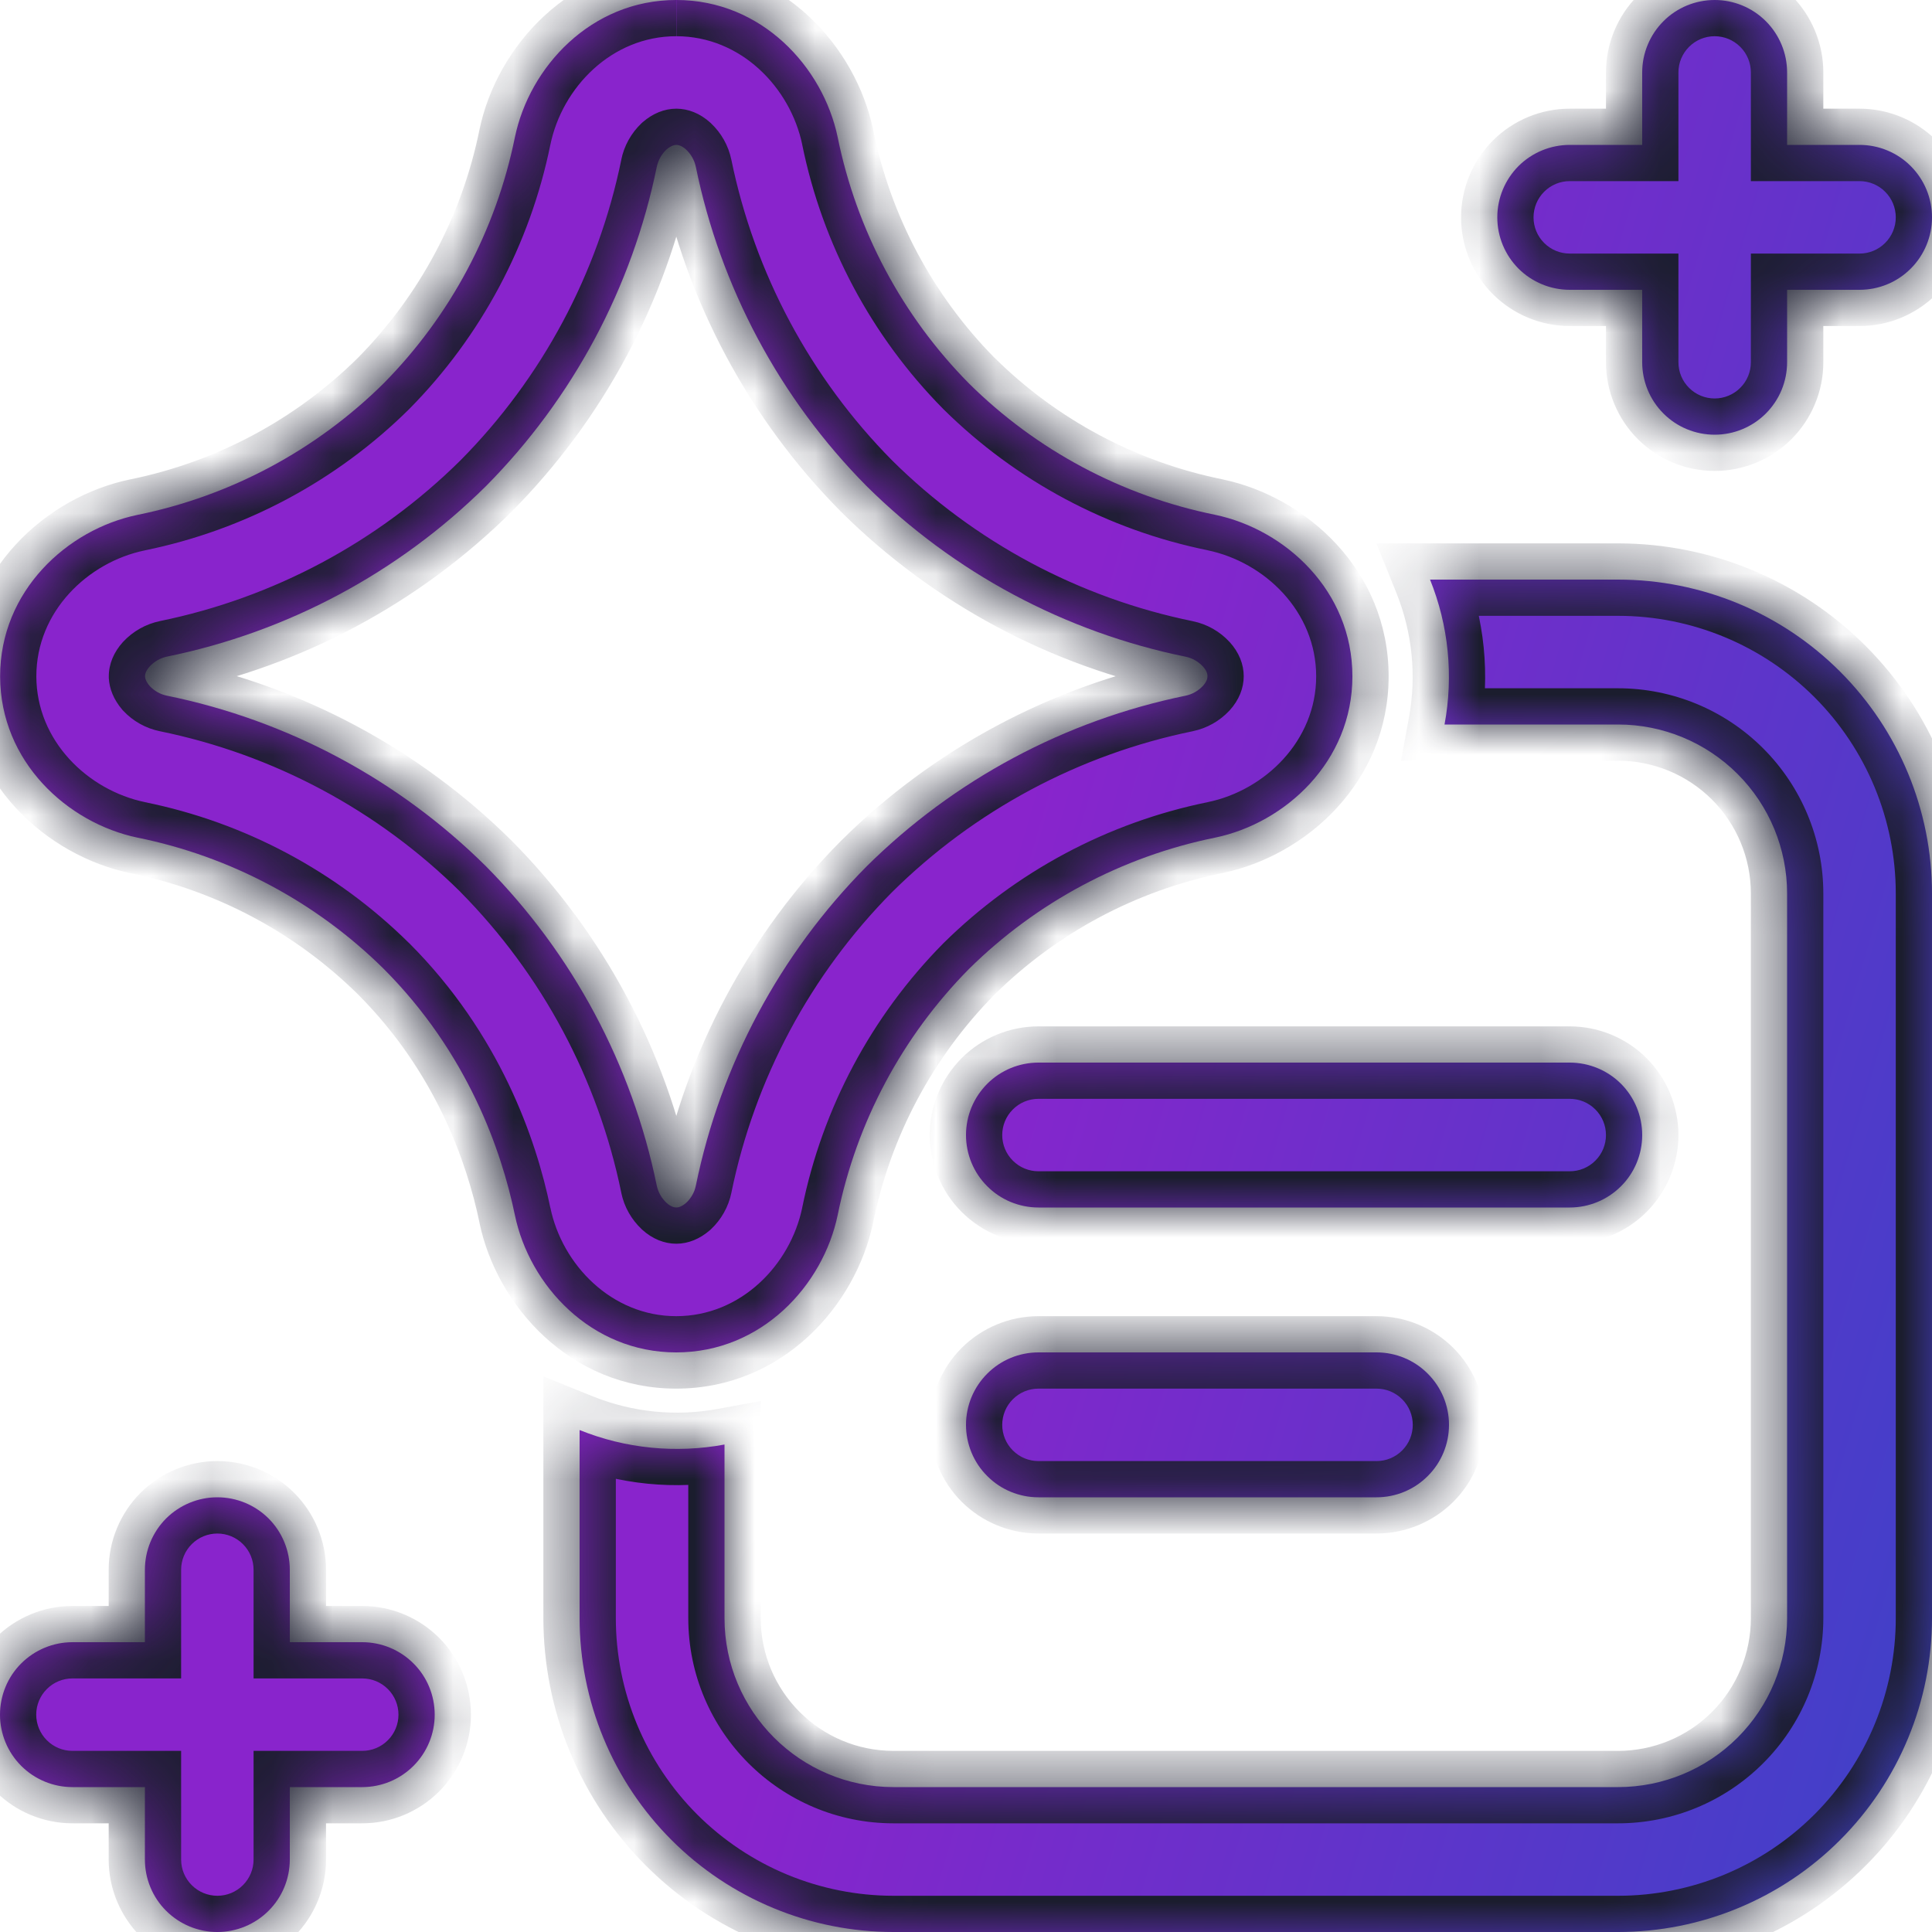 <svg width="32" height="32" viewBox="0 0 32 32" fill="none" xmlns="http://www.w3.org/2000/svg">
<mask id="path-1-inside-1_81_479" fill="white">
<path d="M28.4 7.2C28.082 7.2 27.776 7.074 27.552 6.849C27.326 6.623 27.2 6.318 27.2 6V4.8H26C25.682 4.8 25.377 4.674 25.151 4.449C24.926 4.223 24.8 3.918 24.8 3.6C24.8 3.282 24.926 2.977 25.151 2.751C25.377 2.526 25.682 2.4 26 2.4H27.2V1.2C27.2 0.882 27.326 0.577 27.552 0.351C27.776 0.126 28.082 0 28.4 0C28.718 0 29.023 0.126 29.248 0.351C29.474 0.577 29.6 0.882 29.6 1.2V2.4H30.8C31.118 2.4 31.424 2.526 31.648 2.751C31.874 2.977 32 3.282 32 3.6C32 3.918 31.874 4.223 31.648 4.449C31.424 4.674 31.118 4.8 30.8 4.8H29.6V6C29.6 6.318 29.474 6.623 29.248 6.849C29.023 7.074 28.718 7.2 28.4 7.2ZM10.878 2.765C10.901 2.655 10.957 2.554 11.038 2.477C11.112 2.413 11.17 2.4 11.202 2.4C11.234 2.4 11.291 2.411 11.365 2.478C11.446 2.555 11.502 2.654 11.525 2.763C11.934 4.762 12.916 6.599 14.352 8.05C15.801 9.486 17.637 10.469 19.637 10.877C19.749 10.899 19.853 10.962 19.922 11.037C19.989 11.11 20 11.168 20 11.2C20 11.232 19.989 11.29 19.922 11.363C19.845 11.444 19.746 11.5 19.637 11.523C17.638 11.932 15.801 12.915 14.352 14.352C12.917 15.801 11.935 17.637 11.526 19.635C11.504 19.746 11.447 19.846 11.365 19.923C11.291 19.987 11.234 20 11.202 20C11.17 20 11.112 19.989 11.038 19.922C10.957 19.845 10.901 19.746 10.878 19.637C10.469 17.638 9.487 15.801 8.051 14.35C6.602 12.914 4.766 11.931 2.766 11.523C2.657 11.501 2.557 11.445 2.48 11.363C2.416 11.288 2.403 11.232 2.402 11.2C2.402 11.168 2.414 11.11 2.48 11.038C2.557 10.955 2.657 10.898 2.768 10.875C4.766 10.467 6.602 9.485 8.051 8.05C9.487 6.6 10.47 4.764 10.878 2.765ZM11.2 0C9.787 0 8.768 1.112 8.528 2.275C8.214 3.817 7.458 5.233 6.352 6.352C5.234 7.457 3.819 8.214 2.278 8.528C1.114 8.768 -1.16043e-07 9.789 0.002 11.205C0.005 12.616 1.117 13.632 2.278 13.874C3.819 14.186 5.236 14.941 6.354 16.046C7.746 17.44 8.306 19.054 8.528 20.125C8.768 21.288 9.789 22.4 11.2 22.4C12.616 22.4 13.634 21.288 13.875 20.123C14.189 18.583 14.944 17.168 16.048 16.05C17.167 14.944 18.583 14.188 20.125 13.874C21.288 13.634 22.4 12.614 22.4 11.202C22.4 9.786 21.288 8.768 20.123 8.526C18.583 8.213 17.167 7.458 16.05 6.352C14.944 5.233 14.189 3.817 13.875 2.275C13.634 1.112 12.616 0 11.203 0M12 23.926V26.8C12 28.346 13.254 29.6 14.8 29.6H26.8C27.543 29.6 28.255 29.305 28.78 28.78C29.305 28.255 29.6 27.543 29.6 26.8V14.8C29.6 14.057 29.305 13.345 28.78 12.82C28.255 12.295 27.543 12 26.8 12H23.926C24.076 11.193 23.993 10.361 23.686 9.6H26.8C28.179 9.6 29.502 10.148 30.477 11.123C31.452 12.098 32 13.421 32 14.8V26.8C32 27.483 31.866 28.159 31.604 28.79C31.343 29.421 30.96 29.994 30.477 30.477C29.994 30.96 29.421 31.343 28.79 31.604C28.159 31.866 27.483 32 26.8 32H14.8C14.117 32 13.441 31.866 12.81 31.604C12.179 31.343 11.606 30.96 11.123 30.477C10.64 29.994 10.257 29.421 9.996 28.79C9.735 28.159 9.6 27.483 9.6 26.8V23.686C10.361 23.993 11.193 24.076 12 23.926ZM16 18.8C16 18.482 16.126 18.177 16.352 17.951C16.576 17.726 16.882 17.6 17.2 17.6H26C26.318 17.6 26.623 17.726 26.849 17.951C27.074 18.177 27.2 18.482 27.2 18.8C27.2 19.118 27.074 19.424 26.849 19.648C26.623 19.874 26.318 20 26 20H17.2C16.882 20 16.576 19.874 16.352 19.648C16.126 19.424 16 19.118 16 18.8ZM17.2 22.4C16.882 22.4 16.576 22.526 16.352 22.752C16.126 22.977 16 23.282 16 23.6C16 23.918 16.126 24.224 16.352 24.448C16.576 24.674 16.882 24.8 17.2 24.8H22.8C23.118 24.8 23.424 24.674 23.648 24.448C23.874 24.224 24 23.918 24 23.6C24 23.282 23.874 22.977 23.648 22.752C23.424 22.526 23.118 22.4 22.8 22.4H17.2ZM1.2 27.2C0.882 27.2 0.577 27.326 0.351 27.552C0.126 27.776 0 28.082 0 28.4C0 28.718 0.126 29.023 0.351 29.248C0.577 29.474 0.882 29.6 1.2 29.6H2.4V30.8C2.4 31.118 2.526 31.424 2.751 31.648C2.977 31.874 3.282 32 3.6 32C3.918 32 4.223 31.874 4.449 31.648C4.674 31.424 4.8 31.118 4.8 30.8V29.6H6C6.318 29.6 6.623 29.474 6.849 29.248C7.074 29.023 7.2 28.718 7.2 28.4C7.2 28.082 7.074 27.776 6.849 27.552C6.623 27.326 6.318 27.2 6 27.2H4.8V26C4.8 25.682 4.674 25.377 4.449 25.151C4.223 24.926 3.918 24.8 3.6 24.8C3.282 24.8 2.977 24.926 2.751 25.151C2.526 25.377 2.4 25.682 2.4 26V27.2H1.2Z"/>
</mask>
<path d="M28.4 7.2C28.082 7.2 27.776 7.074 27.552 6.849C27.326 6.623 27.2 6.318 27.2 6V4.8H26C25.682 4.8 25.377 4.674 25.151 4.449C24.926 4.223 24.8 3.918 24.8 3.6C24.8 3.282 24.926 2.977 25.151 2.751C25.377 2.526 25.682 2.4 26 2.4H27.2V1.2C27.2 0.882 27.326 0.577 27.552 0.351C27.776 0.126 28.082 0 28.4 0C28.718 0 29.023 0.126 29.248 0.351C29.474 0.577 29.6 0.882 29.6 1.2V2.4H30.8C31.118 2.4 31.424 2.526 31.648 2.751C31.874 2.977 32 3.282 32 3.6C32 3.918 31.874 4.223 31.648 4.449C31.424 4.674 31.118 4.8 30.8 4.8H29.6V6C29.6 6.318 29.474 6.623 29.248 6.849C29.023 7.074 28.718 7.2 28.4 7.2ZM10.878 2.765C10.901 2.655 10.957 2.554 11.038 2.477C11.112 2.413 11.17 2.4 11.202 2.4C11.234 2.4 11.291 2.411 11.365 2.478C11.446 2.555 11.502 2.654 11.525 2.763C11.934 4.762 12.916 6.599 14.352 8.05C15.801 9.486 17.637 10.469 19.637 10.877C19.749 10.899 19.853 10.962 19.922 11.037C19.989 11.11 20 11.168 20 11.2C20 11.232 19.989 11.29 19.922 11.363C19.845 11.444 19.746 11.5 19.637 11.523C17.638 11.932 15.801 12.915 14.352 14.352C12.917 15.801 11.935 17.637 11.526 19.635C11.504 19.746 11.447 19.846 11.365 19.923C11.291 19.987 11.234 20 11.202 20C11.17 20 11.112 19.989 11.038 19.922C10.957 19.845 10.901 19.746 10.878 19.637C10.469 17.638 9.487 15.801 8.051 14.35C6.602 12.914 4.766 11.931 2.766 11.523C2.657 11.501 2.557 11.445 2.48 11.363C2.416 11.288 2.403 11.232 2.402 11.2C2.402 11.168 2.414 11.11 2.48 11.038C2.557 10.955 2.657 10.898 2.768 10.875C4.766 10.467 6.602 9.485 8.051 8.05C9.487 6.6 10.47 4.764 10.878 2.765ZM11.2 0C9.787 0 8.768 1.112 8.528 2.275C8.214 3.817 7.458 5.233 6.352 6.352C5.234 7.457 3.819 8.214 2.278 8.528C1.114 8.768 -1.16043e-07 9.789 0.002 11.205C0.005 12.616 1.117 13.632 2.278 13.874C3.819 14.186 5.236 14.941 6.354 16.046C7.746 17.44 8.306 19.054 8.528 20.125C8.768 21.288 9.789 22.4 11.2 22.4C12.616 22.4 13.634 21.288 13.875 20.123C14.189 18.583 14.944 17.168 16.048 16.05C17.167 14.944 18.583 14.188 20.125 13.874C21.288 13.634 22.4 12.614 22.4 11.202C22.4 9.786 21.288 8.768 20.123 8.526C18.583 8.213 17.167 7.458 16.05 6.352C14.944 5.233 14.189 3.817 13.875 2.275C13.634 1.112 12.616 0 11.203 0M12 23.926V26.8C12 28.346 13.254 29.6 14.8 29.6H26.8C27.543 29.6 28.255 29.305 28.78 28.78C29.305 28.255 29.6 27.543 29.6 26.8V14.8C29.6 14.057 29.305 13.345 28.78 12.82C28.255 12.295 27.543 12 26.8 12H23.926C24.076 11.193 23.993 10.361 23.686 9.6H26.8C28.179 9.6 29.502 10.148 30.477 11.123C31.452 12.098 32 13.421 32 14.8V26.8C32 27.483 31.866 28.159 31.604 28.79C31.343 29.421 30.96 29.994 30.477 30.477C29.994 30.96 29.421 31.343 28.79 31.604C28.159 31.866 27.483 32 26.8 32H14.8C14.117 32 13.441 31.866 12.81 31.604C12.179 31.343 11.606 30.96 11.123 30.477C10.64 29.994 10.257 29.421 9.996 28.79C9.735 28.159 9.6 27.483 9.6 26.8V23.686C10.361 23.993 11.193 24.076 12 23.926ZM16 18.8C16 18.482 16.126 18.177 16.352 17.951C16.576 17.726 16.882 17.6 17.2 17.6H26C26.318 17.6 26.623 17.726 26.849 17.951C27.074 18.177 27.2 18.482 27.2 18.8C27.2 19.118 27.074 19.424 26.849 19.648C26.623 19.874 26.318 20 26 20H17.2C16.882 20 16.576 19.874 16.352 19.648C16.126 19.424 16 19.118 16 18.8ZM17.2 22.4C16.882 22.4 16.576 22.526 16.352 22.752C16.126 22.977 16 23.282 16 23.6C16 23.918 16.126 24.224 16.352 24.448C16.576 24.674 16.882 24.8 17.2 24.8H22.8C23.118 24.8 23.424 24.674 23.648 24.448C23.874 24.224 24 23.918 24 23.6C24 23.282 23.874 22.977 23.648 22.752C23.424 22.526 23.118 22.4 22.8 22.4H17.2ZM1.2 27.2C0.882 27.2 0.577 27.326 0.351 27.552C0.126 27.776 0 28.082 0 28.4C0 28.718 0.126 29.023 0.351 29.248C0.577 29.474 0.882 29.6 1.2 29.6H2.4V30.8C2.4 31.118 2.526 31.424 2.751 31.648C2.977 31.874 3.282 32 3.6 32C3.918 32 4.223 31.874 4.449 31.648C4.674 31.424 4.8 31.118 4.8 30.8V29.6H6C6.318 29.6 6.623 29.474 6.849 29.248C7.074 29.023 7.2 28.718 7.2 28.4C7.2 28.082 7.074 27.776 6.849 27.552C6.623 27.326 6.318 27.2 6 27.2H4.8V26C4.8 25.682 4.674 25.377 4.449 25.151C4.223 24.926 3.918 24.8 3.6 24.8C3.282 24.8 2.977 24.926 2.751 25.151C2.526 25.377 2.4 25.682 2.4 26V27.2H1.2Z" fill="url(#paint0_linear_81_479)"/>
<path d="M28.4 7.2L28.4 7.8L28.4 7.2ZM27.2 4.8H27.8V4.2H27.2V4.8ZM26 4.8V5.4V4.8ZM26 2.4V1.8V2.4ZM27.2 2.4V3H27.8V2.4H27.2ZM28.4 0V-0.6V0ZM29.6 2.4H29V3H29.6V2.4ZM30.8 4.8L30.8 5.4L30.8 4.8ZM29.6 4.8V4.2H29V4.8H29.6ZM10.878 2.765L11.466 2.885L11.466 2.884L10.878 2.765ZM11.038 2.477L10.645 2.024L10.636 2.032L10.627 2.04L11.038 2.477ZM11.365 2.478L11.776 2.041L11.769 2.035L11.365 2.478ZM11.525 2.763L12.113 2.643L12.112 2.64L11.525 2.763ZM14.352 8.05L13.925 8.472L13.93 8.476L14.352 8.05ZM19.637 10.877L19.517 11.465L19.519 11.465L19.637 10.877ZM19.922 11.037L20.365 10.632L20.364 10.632L19.922 11.037ZM19.922 11.363L20.359 11.774L20.365 11.768L19.922 11.363ZM19.637 11.523L19.757 12.111L19.76 12.11L19.637 11.523ZM14.352 14.352L13.93 13.926L13.926 13.93L14.352 14.352ZM11.526 19.635L12.114 19.756L12.114 19.755L11.526 19.635ZM11.365 19.923L11.758 20.376L11.767 20.369L11.774 20.362L11.365 19.923ZM11.038 19.922L10.628 20.359L10.634 20.365L11.038 19.922ZM10.878 19.637L10.291 19.757L10.291 19.76L10.878 19.637ZM8.051 14.35L8.478 13.928L8.474 13.924L8.051 14.35ZM2.766 11.523L2.645 12.111L2.646 12.111L2.766 11.523ZM2.48 11.363L2.023 11.752L2.033 11.764L2.043 11.774L2.48 11.363ZM2.402 11.2H1.802V11.215L1.802 11.23L2.402 11.2ZM2.48 11.038L2.039 10.631L2.036 10.634L2.48 11.038ZM2.768 10.875L2.648 10.287L2.645 10.288L2.768 10.875ZM8.051 8.05L8.473 8.476L8.477 8.472L8.051 8.05ZM8.528 2.275L7.94 2.154L7.94 2.155L8.528 2.275ZM6.352 6.352L6.774 6.779L6.779 6.774L6.352 6.352ZM2.278 8.528L2.158 7.94L2.157 7.94L2.278 8.528ZM0.002 11.205L-0.598 11.206L-0.598 11.206L0.002 11.205ZM2.278 13.874L2.156 14.461L2.159 14.462L2.278 13.874ZM6.354 16.046L6.778 15.622L6.775 15.62L6.354 16.046ZM8.528 20.125L9.116 20.004L9.115 20.003L8.528 20.125ZM13.875 20.123L14.463 20.245L14.463 20.243L13.875 20.123ZM16.048 16.05L15.626 15.623L15.621 15.628L16.048 16.05ZM20.125 13.874L20.244 14.461L20.246 14.461L20.125 13.874ZM20.123 8.526L20.245 7.939L20.243 7.938L20.123 8.526ZM16.05 6.352L15.623 6.774L15.628 6.779L16.05 6.352ZM13.875 2.275L14.463 2.156L14.463 2.153L13.875 2.275ZM12 23.926H12.6V23.205L11.891 23.336L12 23.926ZM23.926 12L23.336 11.891L23.205 12.6H23.926V12ZM23.686 9.6V9H22.798L23.13 9.824L23.686 9.6ZM9.6 23.686L9.824 23.13L9 22.798V23.686H9.6ZM2.4 29.6H3V29H2.4V29.6ZM4.8 30.8H5.4H4.8ZM4.8 29.6V29H4.2V29.6H4.8ZM7.2 28.4L7.8 28.4L7.2 28.4ZM4.8 27.2H4.2V27.8H4.8V27.2ZM4.8 26L5.4 26L4.8 26ZM2.4 27.2V27.8H3V27.2H2.4ZM28.4 7.2L28.4 6.6C28.241 6.6 28.088 6.537 27.976 6.424L27.552 6.849L27.127 7.273C27.465 7.61 27.923 7.8 28.4 7.8L28.4 7.2ZM27.552 6.849L27.976 6.424C27.863 6.312 27.8 6.159 27.8 6H27.2H26.6C26.6 6.477 26.79 6.935 27.127 7.273L27.552 6.849ZM27.2 6H27.8V4.8H27.2H26.6V6H27.2ZM27.2 4.8V4.2H26V4.8V5.4H27.2V4.8ZM26 4.8L26 4.2C25.841 4.2 25.688 4.137 25.576 4.024L25.151 4.449L24.727 4.873C25.065 5.21 25.523 5.4 26 5.4L26 4.8ZM25.151 4.449L25.576 4.024C25.463 3.912 25.4 3.759 25.4 3.6H24.8H24.2C24.2 4.077 24.39 4.535 24.727 4.873L25.151 4.449ZM24.8 3.6H25.4C25.4 3.441 25.463 3.288 25.576 3.176L25.151 2.751L24.727 2.327C24.39 2.665 24.2 3.123 24.2 3.6H24.8ZM25.151 2.751L25.576 3.176C25.688 3.063 25.841 3 26 3V2.4V1.8C25.523 1.8 25.065 1.99 24.727 2.327L25.151 2.751ZM26 2.4V3H27.2V2.4V1.8H26V2.4ZM27.2 2.4H27.8V1.2H27.2H26.6V2.4H27.2ZM27.2 1.2H27.8C27.8 1.041 27.863 0.888 27.976 0.776L27.552 0.351L27.127 -0.073C26.79 0.265 26.6 0.723 26.6 1.2H27.2ZM27.552 0.351L27.976 0.776C28.088 0.663 28.241 0.6 28.4 0.6V0V-0.6C27.923 -0.6 27.465 -0.41 27.127 -0.073L27.552 0.351ZM28.4 0V0.6C28.559 0.6 28.712 0.663 28.824 0.776L29.248 0.351L29.673 -0.073C29.335 -0.41 28.877 -0.6 28.4 -0.6V0ZM29.248 0.351L28.824 0.776C28.937 0.888 29 1.041 29 1.2H29.6H30.2C30.2 0.723 30.01 0.265 29.673 -0.073L29.248 0.351ZM29.6 1.2H29V2.4H29.6H30.2V1.2H29.6ZM29.6 2.4V3H30.8V2.4V1.8H29.6V2.4ZM30.8 2.4V3C30.959 3 31.112 3.063 31.224 3.176L31.648 2.751L32.073 2.327C31.735 1.99 31.277 1.8 30.8 1.8V2.4ZM31.648 2.751L31.224 3.176C31.337 3.288 31.4 3.441 31.4 3.6H32H32.6C32.6 3.123 32.41 2.665 32.073 2.327L31.648 2.751ZM32 3.6H31.4C31.4 3.759 31.337 3.912 31.224 4.024L31.648 4.449L32.073 4.873C32.41 4.535 32.6 4.077 32.6 3.6H32ZM31.648 4.449L31.224 4.024C31.112 4.137 30.959 4.2 30.8 4.2L30.8 4.8L30.8 5.4C31.277 5.4 31.735 5.21 32.073 4.873L31.648 4.449ZM30.8 4.8V4.2H29.6V4.8V5.4H30.8V4.8ZM29.6 4.8H29V6H29.6H30.2V4.8H29.6ZM29.6 6H29C29 6.159 28.937 6.312 28.824 6.424L29.248 6.849L29.673 7.273C30.01 6.935 30.2 6.477 30.2 6H29.6ZM29.248 6.849L28.824 6.424C28.712 6.537 28.559 6.6 28.4 6.6L28.4 7.2L28.4 7.8C28.877 7.8 29.335 7.61 29.673 7.273L29.248 6.849ZM10.878 2.765L11.466 2.884C11.464 2.895 11.459 2.905 11.45 2.913L11.038 2.477L10.627 2.04C10.455 2.203 10.337 2.414 10.29 2.646L10.878 2.765ZM11.038 2.477L11.432 2.93C11.415 2.944 11.337 3 11.202 3V2.4V1.8C11.002 1.8 10.809 1.881 10.645 2.024L11.038 2.477ZM11.202 2.4V3C11.144 3 11.09 2.989 11.042 2.97C10.996 2.951 10.969 2.93 10.96 2.921L11.365 2.478L11.769 2.035C11.595 1.876 11.396 1.8 11.202 1.8V2.4ZM11.365 2.478L10.954 2.916C10.946 2.908 10.94 2.898 10.938 2.886L11.525 2.763L12.112 2.64C12.064 2.411 11.946 2.201 11.775 2.041L11.365 2.478ZM11.525 2.763L10.937 2.884C11.37 4.997 12.408 6.939 13.926 8.472L14.352 8.05L14.778 7.628C13.425 6.26 12.499 4.528 12.113 2.643L11.525 2.763ZM14.352 8.05L13.93 8.476C15.461 9.995 17.403 11.034 19.517 11.465L19.637 10.877L19.757 10.289C17.872 9.904 16.14 8.978 14.774 7.624L14.352 8.05ZM19.637 10.877L19.519 11.465C19.506 11.463 19.5 11.459 19.497 11.458C19.496 11.457 19.494 11.456 19.491 11.454C19.489 11.451 19.484 11.448 19.479 11.442L19.922 11.037L20.364 10.632C20.213 10.466 19.996 10.337 19.755 10.289L19.637 10.877ZM19.922 11.037L19.479 11.441C19.47 11.432 19.449 11.406 19.43 11.36C19.411 11.312 19.4 11.257 19.4 11.2H20H20.6C20.6 11.005 20.524 10.806 20.365 10.632L19.922 11.037ZM20 11.2H19.4C19.4 11.143 19.411 11.088 19.43 11.04C19.449 10.994 19.47 10.968 19.479 10.959L19.922 11.363L20.365 11.768C20.524 11.594 20.6 11.395 20.6 11.2H20ZM19.922 11.363L19.484 10.953C19.492 10.944 19.502 10.938 19.514 10.936L19.637 11.523L19.76 12.11C19.989 12.062 20.198 11.945 20.359 11.774L19.922 11.363ZM19.637 11.523L19.517 10.935C17.403 11.368 15.462 12.407 13.93 13.926L14.352 14.352L14.774 14.778C16.141 13.424 17.872 12.497 19.757 12.111L19.637 11.523ZM14.352 14.352L13.926 13.93C12.409 15.462 11.37 17.403 10.939 19.515L11.526 19.635L12.114 19.755C12.499 17.871 13.425 16.14 14.778 14.774L14.352 14.352ZM11.526 19.635L10.939 19.514C10.941 19.503 10.947 19.492 10.955 19.485L11.365 19.923L11.774 20.362C11.947 20.2 12.066 19.988 12.114 19.756L11.526 19.635ZM11.365 19.923L10.971 19.47C10.988 19.456 11.066 19.4 11.202 19.4V20V20.6C11.401 20.6 11.594 20.519 11.758 20.376L11.365 19.923ZM11.202 20V19.4C11.259 19.4 11.313 19.411 11.361 19.43C11.408 19.449 11.434 19.47 11.443 19.479L11.038 19.922L10.634 20.365C10.808 20.524 11.007 20.6 11.202 20.6V20ZM11.038 19.922L11.449 19.484C11.457 19.492 11.463 19.502 11.466 19.514L10.878 19.637L10.291 19.76C10.339 19.989 10.457 20.198 10.628 20.359L11.038 19.922ZM10.878 19.637L11.466 19.517C11.034 17.403 9.995 15.461 8.478 13.928L8.051 14.35L7.625 14.773C8.978 16.14 9.905 17.872 10.291 19.757L10.878 19.637ZM8.051 14.35L8.474 13.924C6.942 12.405 5 11.367 2.886 10.935L2.766 11.523L2.646 12.111C4.531 12.496 6.263 13.422 7.629 14.776L8.051 14.35ZM2.766 11.523L2.887 10.935C2.899 10.938 2.909 10.944 2.917 10.952L2.48 11.363L2.043 11.774C2.204 11.946 2.415 12.063 2.645 12.111L2.766 11.523ZM2.48 11.363L2.937 10.974C2.94 10.978 2.956 10.998 2.971 11.035C2.988 11.074 2.998 11.12 3.001 11.17L2.402 11.2L1.802 11.23C1.811 11.408 1.883 11.587 2.023 11.752L2.48 11.363ZM2.402 11.2H3.002C3.002 11.338 2.944 11.42 2.924 11.443L2.48 11.038L2.036 10.634C1.885 10.801 1.802 10.998 1.802 11.2H2.402ZM2.48 11.038L2.921 11.446C2.913 11.454 2.902 11.46 2.891 11.463L2.768 10.875L2.645 10.288C2.412 10.337 2.201 10.457 2.039 10.631L2.48 11.038ZM2.768 10.875L2.888 11.463C5.001 11.031 6.941 9.993 8.473 8.476L8.051 8.05L7.629 7.623C6.263 8.976 4.532 9.902 2.648 10.287L2.768 10.875ZM8.051 8.05L8.477 8.472C9.996 6.94 11.034 4.998 11.466 2.885L10.878 2.765L10.291 2.645C9.905 4.529 8.979 6.261 7.625 7.627L8.051 8.05ZM11.2 0V-0.6C9.444 -0.6 8.225 0.774 7.94 2.154L8.528 2.275L9.116 2.396C9.311 1.45 10.13 0.6 11.2 0.6V0ZM8.528 2.275L7.94 2.155C7.649 3.583 6.949 4.894 5.925 5.93L6.352 6.352L6.779 6.774C7.967 5.572 8.779 4.051 9.116 2.395L8.528 2.275ZM6.352 6.352L5.93 5.925C4.895 6.949 3.585 7.649 2.158 7.94L2.278 8.528L2.398 9.116C4.053 8.778 5.573 7.966 6.774 6.779L6.352 6.352ZM2.278 8.528L2.157 7.94C0.775 8.225 -0.6 9.446 -0.598 11.206L0.002 11.205L0.602 11.204C0.6 10.132 1.452 9.311 2.399 9.116L2.278 8.528ZM0.002 11.205L-0.598 11.206C-0.594 12.96 0.779 14.175 2.156 14.461L2.278 13.874L2.401 13.286C1.455 13.089 0.604 12.272 0.602 11.203L0.002 11.205ZM2.278 13.874L2.159 14.462C3.586 14.751 4.897 15.45 5.932 16.473L6.354 16.046L6.775 15.62C5.574 14.432 4.053 13.621 2.398 13.286L2.278 13.874ZM6.354 16.046L5.929 16.47C7.213 17.756 7.733 19.249 7.941 20.247L8.528 20.125L9.115 20.003C8.878 18.86 8.278 17.124 6.778 15.622L6.354 16.046ZM8.528 20.125L7.94 20.246C8.225 21.627 9.446 23 11.2 23V22.4V21.8C10.132 21.8 9.311 20.949 9.116 20.004L8.528 20.125ZM11.2 22.4V23C12.959 23 14.176 21.626 14.463 20.245L13.875 20.123L13.288 20.001C13.091 20.95 12.273 21.8 11.2 21.8V22.4ZM13.875 20.123L14.463 20.243C14.753 18.817 15.453 17.506 16.475 16.471L16.048 16.05L15.621 15.628C14.435 16.829 13.624 18.349 13.287 20.003L13.875 20.123ZM16.048 16.05L16.47 16.476C17.506 15.452 18.817 14.752 20.244 14.461L20.125 13.874L20.005 13.286C18.349 13.623 16.828 14.435 15.626 15.623L16.048 16.05ZM20.125 13.874L20.246 14.461C21.627 14.176 23 12.957 23 11.202H22.4H21.8C21.8 12.271 20.95 13.091 20.004 13.286L20.125 13.874ZM22.4 11.202H23C23 9.442 21.626 8.225 20.245 7.939L20.123 8.526L20.001 9.114C20.95 9.311 21.8 10.129 21.8 11.202H22.4ZM20.123 8.526L20.243 7.938C18.817 7.649 17.506 6.949 16.472 5.925L16.05 6.352L15.628 6.779C16.828 7.966 18.349 8.778 20.004 9.114L20.123 8.526ZM16.05 6.352L16.476 5.93C15.453 4.894 14.753 3.583 14.463 2.156L13.875 2.275L13.287 2.395C13.624 4.05 14.435 5.572 15.623 6.774L16.05 6.352ZM13.875 2.275L14.463 2.153C14.176 0.774 12.96 -0.6 11.203 -0.6V0V0.6C12.272 0.6 13.091 1.45 13.288 2.397L13.875 2.275ZM12 23.926H11.4V26.8H12H12.6V23.926H12ZM12 26.8H11.4C11.4 28.677 12.923 30.2 14.8 30.2V29.6V29C13.586 29 12.6 28.014 12.6 26.8H12ZM14.8 29.6V30.2H26.8V29.6V29H14.8V29.6ZM26.8 29.6V30.2C27.702 30.2 28.567 29.842 29.204 29.204L28.78 28.78L28.356 28.356C27.943 28.768 27.384 29 26.8 29V29.6ZM28.78 28.78L29.204 29.204C29.842 28.567 30.2 27.702 30.2 26.8H29.6H29C29 27.384 28.768 27.943 28.356 28.356L28.78 28.78ZM29.6 26.8H30.2V14.8H29.6H29V26.8H29.6ZM29.6 14.8H30.2C30.2 13.898 29.842 13.034 29.204 12.396L28.78 12.82L28.356 13.244C28.768 13.657 29 14.216 29 14.8H29.6ZM28.78 12.82L29.204 12.396C28.567 11.758 27.702 11.4 26.8 11.4V12V12.6C27.384 12.6 27.943 12.832 28.356 13.244L28.78 12.82ZM26.8 12V11.4H23.926V12V12.6H26.8V12ZM23.926 12L24.516 12.109C24.687 11.191 24.592 10.243 24.243 9.376L23.686 9.6L23.13 9.824C23.393 10.479 23.465 11.196 23.336 11.891L23.926 12ZM23.686 9.6V10.2H26.8V9.6V9H23.686V9.6ZM26.8 9.6V10.2C28.02 10.2 29.19 10.685 30.053 11.547L30.477 11.123L30.901 10.699C29.814 9.611 28.338 9 26.8 9V9.6ZM30.477 11.123L30.053 11.547C30.915 12.41 31.4 13.58 31.4 14.8H32H32.6C32.6 13.262 31.989 11.787 30.901 10.699L30.477 11.123ZM32 14.8H31.4V26.8H32H32.6V14.8H32ZM32 26.8H31.4C31.4 27.404 31.281 28.002 31.05 28.56L31.604 28.79L32.158 29.02C32.45 28.316 32.6 27.562 32.6 26.8H32ZM31.604 28.79L31.05 28.56C30.819 29.118 30.48 29.625 30.053 30.053L30.477 30.477L30.901 30.901C31.44 30.363 31.867 29.723 32.158 29.02L31.604 28.79ZM30.477 30.477L30.053 30.053C29.625 30.48 29.118 30.819 28.56 31.05L28.79 31.604L29.02 32.158C29.723 31.867 30.363 31.44 30.901 30.901L30.477 30.477ZM28.79 31.604L28.56 31.05C28.002 31.281 27.404 31.4 26.8 31.4V32V32.6C27.562 32.6 28.316 32.45 29.02 32.158L28.79 31.604ZM26.8 32V31.4H14.8V32V32.6H26.8V32ZM14.8 32V31.4C14.196 31.4 13.598 31.281 13.04 31.05L12.81 31.604L12.58 32.158C13.284 32.45 14.038 32.6 14.8 32.6V32ZM12.81 31.604L13.04 31.05C12.482 30.819 11.975 30.48 11.547 30.053L11.123 30.477L10.699 30.901C11.237 31.44 11.877 31.867 12.58 32.158L12.81 31.604ZM11.123 30.477L11.547 30.053C11.12 29.625 10.781 29.118 10.55 28.56L9.996 28.79L9.441 29.02C9.733 29.723 10.16 30.363 10.699 30.901L11.123 30.477ZM9.996 28.79L10.55 28.56C10.319 28.002 10.2 27.404 10.2 26.8H9.6H9C9 27.562 9.15 28.316 9.441 29.02L9.996 28.79ZM9.6 26.8H10.2V23.686H9.6H9V26.8H9.6ZM9.6 23.686L9.376 24.243C10.243 24.592 11.191 24.687 12.109 24.516L12 23.926L11.891 23.336C11.196 23.465 10.479 23.393 9.824 23.13L9.6 23.686ZM16 18.8H16.6C16.6 18.641 16.663 18.488 16.776 18.376L16.352 17.951L15.927 17.527C15.59 17.865 15.4 18.323 15.4 18.8H16ZM16.352 17.951L16.776 18.376C16.888 18.263 17.041 18.2 17.2 18.2V17.6V17C16.723 17 16.265 17.19 15.927 17.527L16.352 17.951ZM17.2 17.6V18.2H26V17.6V17H17.2V17.6ZM26 17.6V18.2C26.159 18.2 26.312 18.263 26.424 18.376L26.849 17.951L27.273 17.527C26.935 17.19 26.477 17 26 17V17.6ZM26.849 17.951L26.424 18.376C26.537 18.488 26.6 18.641 26.6 18.8H27.2H27.8C27.8 18.323 27.61 17.865 27.273 17.527L26.849 17.951ZM27.2 18.8H26.6C26.6 18.959 26.537 19.112 26.424 19.224L26.849 19.648L27.273 20.073C27.61 19.735 27.8 19.277 27.8 18.8H27.2ZM26.849 19.648L26.424 19.224C26.312 19.337 26.159 19.4 26 19.4V20V20.6C26.477 20.6 26.935 20.41 27.273 20.073L26.849 19.648ZM26 20V19.4H17.2V20V20.6H26V20ZM17.2 20V19.4C17.041 19.4 16.888 19.337 16.776 19.224L16.352 19.648L15.927 20.073C16.265 20.41 16.723 20.6 17.2 20.6V20ZM16.352 19.648L16.776 19.224C16.663 19.112 16.6 18.959 16.6 18.8H16H15.4C15.4 19.277 15.59 19.735 15.927 20.073L16.352 19.648ZM17.2 22.4V21.8C16.723 21.8 16.265 21.99 15.927 22.327L16.352 22.752L16.776 23.176C16.888 23.063 17.041 23 17.2 23V22.4ZM16.352 22.752L15.927 22.327C15.59 22.665 15.4 23.123 15.4 23.6H16H16.6C16.6 23.441 16.663 23.288 16.776 23.176L16.352 22.752ZM16 23.6H15.4C15.4 24.077 15.59 24.535 15.927 24.873L16.352 24.448L16.776 24.024C16.663 23.912 16.6 23.759 16.6 23.6H16ZM16.352 24.448L15.927 24.873C16.265 25.21 16.723 25.4 17.2 25.4V24.8V24.2C17.041 24.2 16.888 24.137 16.776 24.024L16.352 24.448ZM17.2 24.8V25.4H22.8V24.8V24.2H17.2V24.8ZM22.8 24.8V25.4C23.277 25.4 23.735 25.21 24.073 24.873L23.648 24.448L23.224 24.024C23.112 24.137 22.959 24.2 22.8 24.2V24.8ZM23.648 24.448L24.073 24.873C24.41 24.535 24.6 24.077 24.6 23.6H24H23.4C23.4 23.759 23.337 23.912 23.224 24.024L23.648 24.448ZM24 23.6H24.6C24.6 23.123 24.41 22.665 24.073 22.327L23.648 22.752L23.224 23.176C23.337 23.288 23.4 23.441 23.4 23.6H24ZM23.648 22.752L24.073 22.327C23.735 21.99 23.277 21.8 22.8 21.8V22.4V23C22.959 23 23.112 23.063 23.224 23.176L23.648 22.752ZM22.8 22.4V21.8H17.2V22.4V23H22.8V22.4ZM1.2 27.2V26.6C0.723 26.6 0.265 26.79 -0.073 27.127L0.351 27.552L0.776 27.976C0.888 27.863 1.041 27.8 1.2 27.8V27.2ZM0.351 27.552L-0.073 27.127C-0.41 27.465 -0.6 27.923 -0.6 28.4H0H0.6C0.6 28.241 0.663 28.088 0.776 27.976L0.351 27.552ZM0 28.4H-0.6C-0.6 28.877 -0.41 29.335 -0.073 29.673L0.351 29.248L0.776 28.824C0.663 28.712 0.6 28.559 0.6 28.4H0ZM0.351 29.248L-0.073 29.673C0.265 30.01 0.723 30.2 1.2 30.2V29.6V29C1.041 29 0.888 28.937 0.776 28.824L0.351 29.248ZM1.2 29.6V30.2H2.4V29.6V29H1.2V29.6ZM2.4 29.6H1.8V30.8H2.4H3V29.6H2.4ZM2.4 30.8H1.8C1.8 31.277 1.99 31.735 2.327 32.073L2.751 31.648L3.176 31.224C3.063 31.112 3 30.959 3 30.8H2.4ZM2.751 31.648L2.327 32.073C2.665 32.41 3.123 32.6 3.6 32.6V32V31.4C3.441 31.4 3.288 31.337 3.176 31.224L2.751 31.648ZM3.6 32V32.6C4.077 32.6 4.535 32.41 4.873 32.073L4.449 31.648L4.024 31.224C3.912 31.337 3.759 31.4 3.6 31.4V32ZM4.449 31.648L4.873 32.073C5.21 31.735 5.4 31.277 5.4 30.8L4.8 30.8L4.2 30.8C4.2 30.959 4.137 31.112 4.024 31.224L4.449 31.648ZM4.8 30.8H5.4V29.6H4.8H4.2V30.8H4.8ZM4.8 29.6V30.2H6V29.6V29H4.8V29.6ZM6 29.6V30.2C6.477 30.2 6.935 30.01 7.273 29.673L6.849 29.248L6.424 28.824C6.312 28.937 6.159 29 6 29V29.6ZM6.849 29.248L7.273 29.673C7.61 29.335 7.8 28.877 7.8 28.4L7.2 28.4L6.6 28.4C6.6 28.559 6.537 28.712 6.424 28.824L6.849 29.248ZM7.2 28.4L7.8 28.4C7.8 27.923 7.61 27.465 7.273 27.127L6.849 27.552L6.424 27.976C6.537 28.088 6.6 28.241 6.6 28.4L7.2 28.4ZM6.849 27.552L7.273 27.127C6.935 26.79 6.477 26.6 6 26.6V27.2V27.8C6.159 27.8 6.312 27.863 6.424 27.976L6.849 27.552ZM6 27.2V26.6H4.8V27.2V27.8H6V27.2ZM4.8 27.2H5.4V26H4.8H4.2V27.2H4.8ZM4.8 26L5.4 26C5.4 25.523 5.21 25.065 4.873 24.727L4.449 25.151L4.024 25.576C4.137 25.688 4.2 25.841 4.2 26L4.8 26ZM4.449 25.151L4.873 24.727C4.535 24.39 4.077 24.2 3.6 24.2V24.8V25.4C3.759 25.4 3.912 25.463 4.024 25.576L4.449 25.151ZM3.6 24.8V24.2C3.123 24.2 2.665 24.39 2.327 24.727L2.751 25.151L3.176 25.576C3.288 25.463 3.441 25.4 3.6 25.4V24.8ZM2.751 25.151L2.327 24.727C1.99 25.065 1.8 25.523 1.8 26H2.4H3C3 25.841 3.063 25.688 3.176 25.576L2.751 25.151ZM2.4 26H1.8V27.2H2.4H3V26H2.4ZM2.4 27.2V26.6H1.2V27.2V27.8H2.4V27.2Z" fill="#1B1D2E" mask="url(#path-1-inside-1_81_479)"/>
<defs>
<linearGradient id="paint0_linear_81_479" x1="32" y1="32" x2="-6.077" y2="20.96" gradientUnits="userSpaceOnUse">
<stop stop-color="#3C42C8"/>
<stop offset="0.495" stop-color="#8924CC"/>
</linearGradient>
</defs>
</svg>
